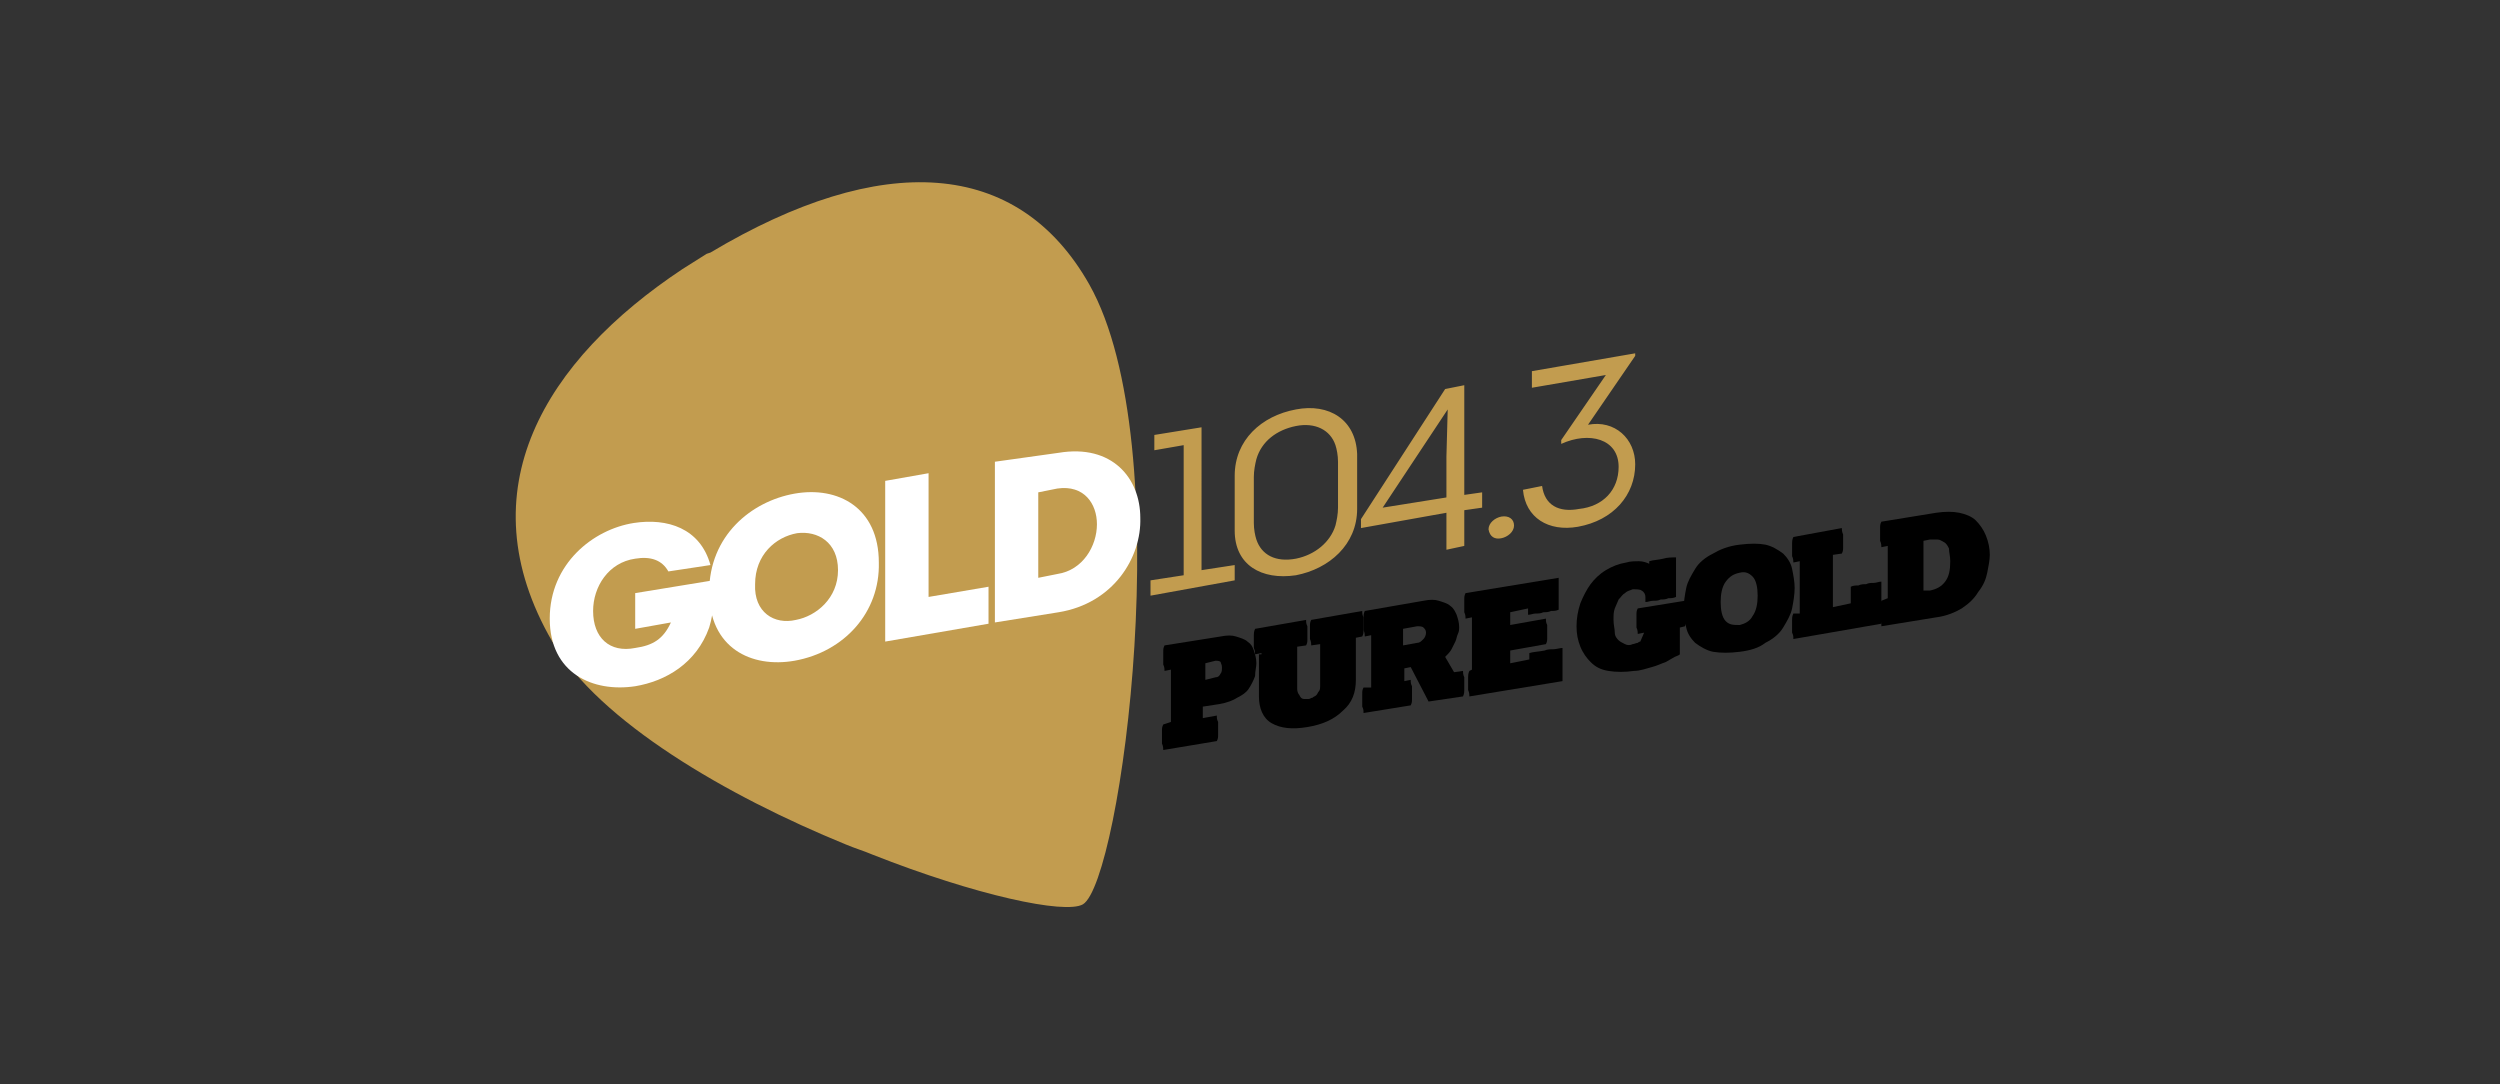 <?xml version="1.0" encoding="utf-8"?>
<!-- Generator: Adobe Illustrator 18.1.0, SVG Export Plug-In . SVG Version: 6.00 Build 0)  -->
<svg version="1.1" xmlns="http://www.w3.org/2000/svg" xmlns:xlink="http://www.w3.org/1999/xlink" x="0px" y="0px"
	 viewBox="0 0 196 85" enable-background="new 0 0 196 85" xml:space="preserve">
<rect x="0" y="0" width="196" height="85" fill="#333333" stroke="none"/>
<g id="Layer_1" display="none">
	<g display="inline">
		<g>
			<defs>
				<rect id="SVGID_5_" x="31" y="22.3" width="134" height="43.3"/>
			</defs>
			<clipPath id="SVGID_6_">
				<use xlink:href="#SVGID_5_"  overflow="visible"/>
			</clipPath>
			<path clip-path="url(#SVGID_6_)" fill="#ED0080" d="M79.5,35.5h-0.7c-2.1,0-3.3-1.2-3.3-3c0-1.7,1.3-3,3.3-3h0.7h3.9
				c2.5,0,3.6,1.5,3.6,4.4v20v0.7c0,2.2-1.3,3.6-3.3,3.6c-1.9,0-3.3-1.5-3.3-3.6v-0.7V35.5H79.5z"/>
		</g>
		<g>
			<defs>
				<rect id="SVGID_7_" x="31" y="22.3" width="134" height="43.3"/>
			</defs>
			<clipPath id="SVGID_8_">
				<use xlink:href="#SVGID_7_"  overflow="visible"/>
			</clipPath>
			<path clip-path="url(#SVGID_8_)" fill="#ED0080" d="M118.8,43.7c0,8.1-6.6,14.7-14.7,14.7s-14.7-6.6-14.7-14.7
				c0-8,6.6-14.7,14.6-14.7C112.1,29.1,118.8,35.6,118.8,43.7 M95.8,43.6c0,4.6,3.6,8.3,8.2,8.3s8.2-3.6,8.2-8.2
				c0-4.5-3.6-8.2-8.2-8.2C99.6,35.5,95.8,39.2,95.8,43.6"/>
		</g>
		<g>
			<defs>
				<rect id="SVGID_9_" x="31" y="22.3" width="134" height="43.3"/>
			</defs>
			<clipPath id="SVGID_10_">
				<use xlink:href="#SVGID_9_"  overflow="visible"/>
			</clipPath>
			<path clip-path="url(#SVGID_10_)" fill="#ED0080" d="M142.8,47.3c0,6.2-4.9,11.1-11,11.1c-6,0-11.1-5-11.1-10.9
				c0-2.4,0.9-4.9,2.4-6.8l6.9-9.2l0.7-1c0.8-1.1,1.7-1.6,2.8-1.6c1.7,0,3.3,1.5,3.3,3.1c0,0.7-0.3,1.6-0.9,2.4l-0.4,0.6l-1.7,2.4
				C139.2,37.9,142.8,41.9,142.8,47.3 M127.3,47.3c0,2.5,2,4.5,4.5,4.5c2.5,0,4.5-2,4.5-4.5s-2-4.5-4.5-4.5
				C129.3,42.7,127.3,44.8,127.3,47.3"/>
		</g>
		<g>
			<defs>
				<rect id="SVGID_11_" x="31" y="22.3" width="134" height="43.3"/>
			</defs>
			<clipPath id="SVGID_12_">
				<use xlink:href="#SVGID_11_"  overflow="visible"/>
			</clipPath>
			<path clip-path="url(#SVGID_12_)" fill="#ED0080" d="M152.5,37.4c0.7-0.1,1.2-0.1,1.7-0.1c6.1,0,10.8,4.5,10.8,10.5
				c0,5.9-4.8,10.6-10.6,10.6c-2.8,0-5.4-1-7.4-3.1c-1.6-1.5-2.4-3-2.4-4.3c0-1.8,1.3-3.1,3.1-3.1c0.9,0,1.6,0.2,2.1,0.7
				c0.2,0.1,0.4,0.4,0.9,1.3c1,1.4,2.2,2.2,3.6,2.2c2.3,0,4.2-1.9,4.2-4.2c0-3-2.5-4.7-6.8-4.7c-0.7,0-1.6,0.1-2.2,0.1
				c-0.5,0.1-1,0.1-1,0.1c-1.7,0-2.8-1-2.8-2.6c0-0.2,0-0.6,0.1-0.9l1-6.8l0.1-0.7c0.4-2.2,1.6-3.1,4.2-3.1h9.1h0.7
				c2,0.1,3.3,1.2,3.3,3c0,1.8-1.3,3-3.3,3h-0.7h-7.1L152.5,37.4z"/>
		</g>
	</g>
	<g display="inline">
		<g>
			<defs>
				<rect id="SVGID_13_" x="31" y="22.3" width="134" height="43.3"/>
			</defs>
			<clipPath id="SVGID_14_">
				<use xlink:href="#SVGID_13_"  overflow="visible"/>
			</clipPath>
			<path clip-path="url(#SVGID_14_)" d="M70,43.3c0-10.1-9.5-18.6-19.4-18.6c-9.9,0.1-19.2,8.1-19.4,18.6c-0.1,10.3,9.5,20,19.4,20
				C60.6,63.3,70,53.5,70,43.3"/>
		</g>
		<g>
			<defs>
				<rect id="SVGID_15_" x="31" y="22.3" width="134" height="43.3"/>
			</defs>
			<clipPath id="SVGID_16_">
				<use xlink:href="#SVGID_15_"  overflow="visible"/>
			</clipPath>
			<path clip-path="url(#SVGID_16_)" fill="#ED0080" d="M59.6,23.2c-0.7-0.4-2.2-1-3.6-1c-0.8,0-1.5,0.1-2,0.3
				c-0.1,0.1-0.3,0.1-0.4,0.1c-1.9,0.9-3.8,0.9-5.7,0c-0.1-0.1-0.3-0.1-0.4-0.1c-0.5-0.1-1.2-0.3-2-0.3c-1.3-0.1-2.8,0.6-3.6,1
				C35.3,26.5,31,33.1,31,40.7c0,0.9,0.1,1.8,0.1,2.7c1.3-9.5,9.5-17,19.4-17s18.2,7.4,19.4,17c0.1-0.9,0.1-1.8,0.1-2.7
				C70.2,33.1,65.9,26.5,59.6,23.2"/>
		</g>
	</g>
	<g display="inline">
		<g>
			<defs>
				<rect id="SVGID_17_" x="31" y="22.3" width="134" height="43.3"/>
			</defs>
			<clipPath id="SVGID_18_">
				<use xlink:href="#SVGID_17_"  overflow="visible"/>
			</clipPath>
			<path clip-path="url(#SVGID_18_)" fill="#693B96" d="M50.6,60.3c-9.9,0-18.1-7.4-19.4-17C31.1,44.2,31,45.1,31,46
				c0,10.8,8.8,19.6,19.6,19.6S70.2,56.8,70.2,46c0-0.9-0.1-1.8-0.1-2.7C68.7,52.9,60.6,60.3,50.6,60.3"/>
		</g>
		<g>
			<defs>
				<rect id="SVGID_19_" x="31" y="22.3" width="134" height="43.3"/>
			</defs>
			<clipPath id="SVGID_20_">
				<use xlink:href="#SVGID_19_"  overflow="visible"/>
			</clipPath>
			<path clip-path="url(#SVGID_20_)" fill="#FFFFFF" d="M56,46.8c0-0.9,0.7-1.6,1.6-1.6c0.4,0,0.8,0.1,1.3,0.5
				c0.7,0.6,0.9,0.7,1.1,0.7c0.3,0,0.4-0.2,0.4-0.4s-0.1-0.3-0.3-0.4c-0.1-0.1-0.1-0.1-0.7-0.3c-0.3-0.1-0.6-0.2-0.9-0.3
				c-1.6-0.5-2.3-1.6-2.3-3.1c0-2.1,1.6-3.5,3.9-3.5c1.9,0,3.4,1,3.4,2.3c0,0.8-0.6,1.5-1.3,1.5c-0.4,0-0.9-0.1-1.5-0.6
				c-0.4-0.3-0.5-0.4-0.7-0.4c-0.2,0-0.4,0.2-0.4,0.4c0,0.3,0.2,0.4,1,0.7c0.9,0.3,1.8,0.7,2.2,1.1c0.7,0.5,1,1.5,1,2.5
				c0,1-0.4,1.9-1,2.5c-0.7,0.7-1.7,1-3,1C57.7,49.5,56,48.3,56,46.8"/>
		</g>
		<g>
			<defs>
				<rect id="SVGID_21_" x="31" y="22.3" width="134" height="43.3"/>
			</defs>
			<clipPath id="SVGID_22_">
				<use xlink:href="#SVGID_21_"  overflow="visible"/>
			</clipPath>
			<path clip-path="url(#SVGID_22_)" fill="#FFFFFF" d="M42.7,39.1c0.4-0.5,0.9-0.8,1.5-0.8c1,0,1.9,0.8,1.9,1.9
				c0,0.4-0.1,0.7-0.3,1l-1.9,2.8l2.2,2.9c0.2,0.3,0.4,0.6,0.4,1c0,1-0.8,1.9-1.9,1.9c-0.5,0-1-0.2-1.3-0.5l-2.7-3.6v1.9
				c0,1.3-0.7,2.1-1.9,2.1c-1.1,0-1.9-0.8-1.9-2.1v-7.1c0-1.2,0.7-2.1,1.9-2.1c0.5,0,1,0.2,1.4,0.6c0.4,0.4,0.4,0.8,0.4,1.4V42
				L42.7,39.1z"/>
		</g>
		<g>
			<defs>
				<rect id="SVGID_23_" x="31" y="22.3" width="134" height="43.3"/>
			</defs>
			<clipPath id="SVGID_24_">
				<use xlink:href="#SVGID_23_"  overflow="visible"/>
			</clipPath>
			<path clip-path="url(#SVGID_24_)" fill="#FFFFFF" d="M50.9,47.4c0,0.7-0.1,1.1-0.4,1.5c-0.4,0.4-0.9,0.6-1.3,0.6
				c-0.5,0-1-0.2-1.3-0.6c-0.4-0.4-0.4-0.7-0.4-1.6v-6.9c0-1,0.1-1.3,0.4-1.7c0.3-0.4,0.8-0.6,1.3-0.6s1,0.2,1.3,0.6
				c0.4,0.4,0.5,0.8,0.5,1.7L50.9,47.4L50.9,47.4z"/>
		</g>
		<g>
			<defs>
				<rect id="SVGID_25_" x="31" y="22.3" width="134" height="43.3"/>
			</defs>
			<clipPath id="SVGID_26_">
				<use xlink:href="#SVGID_25_"  overflow="visible"/>
			</clipPath>
			<path clip-path="url(#SVGID_26_)" fill="#FFFFFF" d="M55.3,47.4c0,0.7-0.1,1.1-0.4,1.5c-0.4,0.4-0.9,0.6-1.3,0.6
				c-0.5,0-1-0.2-1.3-0.6c-0.4-0.4-0.4-0.7-0.4-1.6v-6.9c0-1,0.1-1.3,0.4-1.7c0.3-0.4,0.8-0.6,1.3-0.6s1,0.2,1.3,0.6
				c0.4,0.4,0.4,0.8,0.4,1.7V47.4z"/>
		</g>
	</g>
</g>
<g id="Layer_2" display="none">
	<g display="inline">
		<g>
			<path fill="#010202" d="M70.1,43.3c0-10.1-9.5-18.6-19.4-18.6c-9.9,0-19.3,8-19.4,18.6C31,53.6,40.7,63.3,50.6,63.3
				S70.1,53.5,70.1,43.3"/>
		</g>
		<path fill="#E40876" d="M59.6,23.2c-0.8-0.4-2.3-1-3.6-1c-0.8,0-1.5,0.2-2,0.3c-0.2,0.1-0.3,0.1-0.5,0.2c-1.9,0.9-3.8,0.9-5.7,0
			c-0.1-0.1-0.3-0.1-0.5-0.2c-0.5-0.2-1.2-0.3-2-0.3c-1.4,0-2.9,0.6-3.6,1C35.3,26.5,31,33.1,31,40.7c0,0.9,0.1,1.8,0.2,2.7
			c1.3-9.6,9.5-17,19.4-17s18.1,7.4,19.4,17c0.1-0.9,0.2-1.8,0.2-2.7C70.2,33.1,65.9,26.5,59.6,23.2"/>
		<path fill="#6A3289" d="M50.6,60.3c-9.9,0-18.1-7.4-19.4-17C31.1,44.2,31,45.1,31,46c0,10.8,8.8,19.6,19.6,19.6S70.2,56.8,70.2,46
			c0-0.9-0.1-1.8-0.2-2.7C68.7,52.9,60.6,60.3,50.6,60.3"/>
		<g>
			<g>
				<path fill="#FFFFFF" d="M56,46.8c0-0.9,0.7-1.6,1.6-1.6c0.4,0,0.8,0.1,1.3,0.5c0.8,0.6,0.9,0.7,1.1,0.7c0.3,0,0.4-0.2,0.4-0.5
					c0-0.2-0.1-0.3-0.3-0.4c-0.1-0.1-0.1-0.1-0.7-0.3c-0.3-0.1-0.6-0.2-0.9-0.3c-1.6-0.5-2.3-1.6-2.3-3c0-2.1,1.6-3.5,3.9-3.5
					c1.9,0,3.4,1,3.4,2.3c0,0.8-0.6,1.4-1.4,1.4c-0.5,0-0.9-0.2-1.4-0.6c-0.4-0.3-0.5-0.4-0.7-0.4c-0.2,0-0.4,0.2-0.4,0.4
					c0,0.3,0.2,0.5,1.1,0.7c0.9,0.3,1.8,0.7,2.3,1.1c0.7,0.5,1.1,1.5,1.1,2.5c0,1-0.4,1.9-1,2.5c-0.7,0.7-1.7,1.1-3,1.1
					C57.8,49.5,56,48.3,56,46.8"/>
			</g>
			<path fill="#FFFFFF" d="M42.7,39.1c0.4-0.5,0.9-0.8,1.5-0.8c1,0,1.9,0.8,1.9,1.8c0,0.4-0.1,0.7-0.3,1l-1.9,2.7l2.3,2.9
				c0.2,0.3,0.4,0.6,0.4,1c0,1-0.8,1.9-1.8,1.9c-0.5,0-1-0.2-1.3-0.5l-2.7-3.5v1.9c0,1.3-0.7,2.1-1.8,2.1c-1.1,0-1.9-0.8-1.9-2.1
				v-7.2c0-1.2,0.7-2,1.8-2c0.5,0,1.1,0.2,1.4,0.6c0.4,0.4,0.5,0.8,0.5,1.4v1.8L42.7,39.1z"/>
			<path fill="#FFFFFF" d="M50.9,47.4c0,0.7-0.1,1.1-0.5,1.5c-0.4,0.4-0.9,0.6-1.4,0.6c-0.5,0-1.1-0.2-1.4-0.6
				c-0.4-0.4-0.5-0.8-0.5-1.5v-6.9c0-0.9,0.1-1.3,0.5-1.7c0.3-0.4,0.8-0.6,1.4-0.6c0.5,0,1,0.2,1.4,0.6c0.4,0.4,0.5,0.8,0.5,1.7
				L50.9,47.4L50.9,47.4z"/>
			<path fill="#FFFFFF" d="M55.3,47.4c0,0.7-0.1,1.1-0.5,1.5c-0.4,0.4-0.9,0.6-1.4,0.6s-1.1-0.2-1.4-0.6c-0.4-0.4-0.5-0.8-0.5-1.5
				v-6.9c0-0.9,0.1-1.3,0.5-1.7c0.3-0.4,0.8-0.6,1.4-0.6c0.5,0,1,0.2,1.4,0.6c0.4,0.4,0.5,0.8,0.5,1.7L55.3,47.4L55.3,47.4z"/>
		</g>
		<g>
			<path fill="#E40876" d="M79.6,35.4H79c-2.1,0-3.3-1.2-3.3-3c0-1.8,1.3-3,3.3-3h0.7h3.9c2.5,0,3.7,1.5,3.7,4.4v20.1v0.7
				c0,2.3-1.3,3.7-3.3,3.7s-3.3-1.5-3.3-3.7v-0.7V35.4L79.6,35.4z"/>
			<path fill="#E40876" d="M118.6,43.7c0,8.1-6.6,14.7-14.7,14.7c-8.1,0-14.7-6.6-14.7-14.7c0-8.1,6.6-14.7,14.7-14.7
				C112,29,118.6,35.5,118.6,43.7z M95.7,43.6c0,4.6,3.6,8.3,8.2,8.3c4.5,0,8.2-3.7,8.2-8.2c0-4.5-3.7-8.2-8.2-8.2
				C99.4,35.5,95.7,39.1,95.7,43.6z"/>
			<path fill="#E40876" d="M122.1,35.4h-0.7c-2.1,0-3.3-1.2-3.3-3c0-1.8,1.3-3,3.3-3h0.7h3.9c2.5,0,3.7,1.5,3.7,4.4v20.1v0.7
				c0,2.3-1.3,3.7-3.3,3.7c-2,0-3.3-1.5-3.3-3.7v-0.7V35.4L122.1,35.4z"/>
			<path fill="#E40876" d="M133.6,54.7c0-2.1,1.6-3.7,3.7-3.7c2.1,0,3.7,1.6,3.7,3.7c0,2.1-1.7,3.7-3.7,3.7
				C135.3,58.4,133.6,56.7,133.6,54.7z"/>
			<path fill="#E40876" d="M144.9,35.4h-0.7c-2.1,0-3.3-1.2-3.3-3c0-1.8,1.3-3,3.3-3h0.7h3.9c2.5,0,3.7,1.5,3.7,4.4v20.1v0.7
				c0,2.3-1.3,3.7-3.3,3.7c-2,0-3.3-1.5-3.3-3.7v-0.7V35.4L144.9,35.4z"/>
		</g>
	</g>
</g>
<g id="Layer_3" display="none">
	<g display="inline">
		<g>
			<path fill="#010202" d="M79.7,43.9c0-9.9-9.3-18.2-19-18.2c-9.7,0-18.9,7.9-19,18.2c-0.2,10.1,9.3,19.5,19,19.5
				S79.7,53.9,79.7,43.9"/>
		</g>
		<path fill="#E50476" d="M69.4,24.2c-0.7-0.4-2.2-1-3.5-1c-0.8,0-1.5,0.2-2,0.3c-0.2,0.1-0.3,0.1-0.5,0.2c-1.8,0.9-3.7,0.9-5.6,0
			c-0.1-0.1-0.3-0.1-0.5-0.2c-0.5-0.2-1.1-0.3-2-0.3c-1.3,0-2.8,0.6-3.5,1c-6.2,3.2-10.5,9.7-10.5,17.1c0,0.9,0.1,1.8,0.2,2.6
			c1.3-9.4,9.3-16.6,19-16.6s17.8,7.2,19,16.6c0.1-0.9,0.2-1.7,0.2-2.6C79.9,33.9,75.6,27.4,69.4,24.2"/>
		<path fill="#34B5CC" d="M60.6,60.5c-9.7,0-17.8-7.2-19-16.6c-0.1,0.9-0.2,1.7-0.2,2.6c0,10.6,8.6,19.2,19.2,19.2
			s19.2-8.6,19.2-19.2c0-0.9-0.1-1.8-0.2-2.6C78.4,53.3,70.4,60.5,60.6,60.5"/>
		<g>
			<path fill="#E50476" d="M87,40.7c0-6.1,4.8-10.9,10.9-10.9c5.9,0,10.9,4.9,10.9,10.7c0,2.2-0.9,5-2.3,6.9l-6.9,9.1
				c-1.3,1.7-1.9,2.1-3.1,2.1c-1.7,0-3.2-1.4-3.2-3.1c0-0.7,0.3-1.6,0.9-2.3l0.4-0.6l1.4-2C90.5,50,87,46.1,87,40.7z M102.3,40.8
				c0-2.5-2-4.5-4.5-4.5c-2.5,0-4.5,2-4.5,4.5c0,2.5,2,4.5,4.5,4.5C100.3,45.2,102.3,43.2,102.3,40.8z"/>
			<path fill="#E50476" d="M112.3,36.1h-0.7c-2-0.1-3.2-1.2-3.2-2.9c0-1.7,1.3-2.9,3.2-2.9h0.7h11.5c2.5,0,3.8,1.2,3.8,3.7
				c0,0.9-0.1,1.5-0.6,2.6l-7.7,19.1l-0.2,0.7c-0.7,1.5-1.7,2.3-3.1,2.3c-1.7,0-3.2-1.4-3.2-3c0-0.5,0.1-1.1,0.3-1.6l0.3-0.7
				l6.8-17.1L112.3,36.1L112.3,36.1z"/>
			<path fill="#E50476" d="M125.5,55.1c0-2,1.6-3.6,3.6-3.6c2,0,3.7,1.6,3.7,3.6s-1.6,3.7-3.7,3.7C127,58.7,125.5,57.1,125.5,55.1z"
				/>
			<path fill="#E50476" d="M153.9,43.8c1,1.2,1.7,3.1,1.7,4.9c0,5.3-4.8,10-10.4,10c-5.5,0-10.4-4.6-10.4-9.8c0-2.1,1.4-3.6,3.4-3.6
				c1.8,0,3,1.1,3.2,2.7l0.1,0.8c0.2,1.9,1.8,3.5,3.8,3.5c2.1,0,3.8-1.7,3.8-3.6c0-1.7-1.3-3.3-3-3.9c-1.3-0.4-1.3-0.4-1.6-0.7
				c-0.3-0.3-0.5-0.9-0.5-1.5c0-0.9,0.3-1.5,0.9-1.8l1-0.5c0.8-0.4,1.3-1.2,1.3-2.1c0-1.2-1-2.2-2.1-2.2c-1,0-1.8,0.7-2.3,2.1
				c-0.5,1.4-1.3,2-2.9,2c-2,0-3.4-1.4-3.4-3.4c0-1.4,0.9-3.1,2.3-4.5c1.6-1.6,3.7-2.5,6-2.5c4.6,0,8.7,3.7,8.7,7.8
				c0,1.6-0.5,3-1.8,4.4C152.9,42.8,153.4,43.2,153.9,43.8z"/>
		</g>
		<g>
			<path fill="#FFFFFF" d="M53.7,47.5c0,1.2,0,1.4-0.3,1.9c-0.3,0.6-1,0.9-1.7,0.9c-0.7,0-1.4-0.4-1.8-1c-0.2-0.5-0.3-0.7-0.3-1.8
				v-7.1c0-1.1,0.2-1.6,0.9-2.1c0.2-0.2,0.6-0.3,1-0.3c0.2,0,0.5,0,1.1,0H55c1.3,0,1.6,0,2,0.3c0.5,0.3,0.9,0.9,0.9,1.5
				c0,0.6-0.3,1.1-0.6,1.5c-0.4,0.3-0.8,0.5-1.5,0.5h-2v0.9h1.3c0.7,0,1,0.1,1.3,0.2c0.4,0.3,0.7,0.7,0.7,1.2c0,1-0.6,1.5-1.8,1.5
				h-1.4L53.7,47.5L53.7,47.5z"/>
			<path fill="#FFFFFF" d="M66.5,39c0.3-0.6,1-1.1,1.8-1.1c0.5,0,1,0.2,1.4,0.6c0.3,0.3,0.5,0.7,0.6,1.3l1.4,7.9
				c0.1,0.3,0.1,0.5,0.1,0.7c0,1.1-0.9,2-2,2c-1,0-1.8-0.6-2-1.5l-0.5-2.3l-0.8,2.2c-0.4,1.1-1.1,1.7-2.1,1.7c-1,0-1.6-0.5-2.1-1.7
				l-0.8-2.2l-0.3,1.9c-0.2,1.2-1,1.9-2,1.9c-1.2,0-2-0.9-2-2.2c0-0.2,0-0.3,0-0.5l1.4-7.8c0.2-1.2,0.9-1.9,2-1.9
				c0.9,0,1.7,0.5,2,1.4l1.8,4.1L66.5,39z"/>
		</g>
	</g>
</g>
<g id="Layer_4" display="none">
	<g display="inline">
		<g>
			<path fill="#010202" d="M66,42.4c0-10.1-9.4-18.5-19.3-18.5c-9.9,0-19.1,8-19.3,18.5c-0.2,10.2,9.4,19.8,19.3,19.8
				S66,52.5,66,42.4"/>
		</g>
		<path fill="#E50476" d="M55.6,22.4c-0.8-0.4-2.2-1-3.6-1c-0.8,0-1.5,0.2-2,0.3c-0.2,0.1-0.3,0.1-0.5,0.2c-1.9,0.9-3.7,0.9-5.7,0
			c-0.1-0.1-0.3-0.1-0.5-0.2c-0.5-0.2-1.2-0.3-2-0.3c-1.4,0-2.8,0.6-3.6,1c-6.3,3.2-10.6,9.8-10.6,17.3c0,0.9,0.1,1.8,0.2,2.6
			c1.3-9.5,9.4-16.8,19.3-16.8s18,7.3,19.3,16.8c0.1-0.9,0.2-1.8,0.2-2.6C66.2,32.2,61.9,25.6,55.6,22.4"/>
		<path fill="#34B5CC" d="M46.7,59.2c-9.9,0-18-7.3-19.3-16.8c-0.1,0.9-0.2,1.7-0.2,2.6c0,10.8,8.7,19.5,19.5,19.5
			S66.2,55.8,66.2,45c0-0.9-0.1-1.8-0.2-2.6C64.7,51.9,56.5,59.2,46.7,59.2"/>
		<g>
			<path fill="#E50476" d="M75.5,34.5h-0.6c-2.1,0-3.3-1.2-3.3-3c0-1.8,1.3-3,3.3-3h0.6h3.8c2.5,0,3.7,1.5,3.7,4.4v20v0.7
				c0,2.3-1.3,3.7-3.2,3.7c-2,0-3.3-1.5-3.3-3.7v-0.7V34.5L75.5,34.5z"/>
			<path fill="#E50476" d="M114.7,42.7c0,8.1-6.5,14.7-14.6,14.7c-8.1,0-14.7-6.6-14.7-14.7c0-8.1,6.6-14.6,14.6-14.6
				C108.1,28.1,114.7,34.6,114.7,42.7z M91.9,42.6c0,4.6,3.6,8.3,8.2,8.3c4.5,0,8.1-3.7,8.1-8.2c0-4.5-3.7-8.1-8.2-8.1
				C95.6,34.6,91.9,38.2,91.9,42.6z"/>
			<path fill="#E50476" d="M132.4,51h0.7c2.1,0.1,3.3,1.2,3.3,3c0,1.8-1.4,3-3.3,3h-0.7h-11.6c-0.2,0-0.5-0.1-0.7-0.1l-1.5-0.4
				c-1.1-0.4-1.9-1.5-1.9-2.6c0-0.7,0.5-1.9,1.1-2.4l10.8-10.6c0.8-0.8,1.2-1.8,1.2-2.7c0-1.8-1.7-3.5-3.6-3.5c-2,0-3.6,1.6-3.6,3.7
				l0.1,0.8c0,1.8-1.4,3.2-3.2,3.2c-2.1,0-3.3-1.6-3.3-4.1c0-5.5,4.5-10.1,10-10.1c5.8,0,10.2,4.6,10.2,10.4c0,2.6-1,4.9-2.8,6.6
				l-6.2,5.9L132.4,51L132.4,51z"/>
			<path fill="#E50476" d="M138.5,53.6c0-2.1,1.6-3.7,3.7-3.7s3.7,1.6,3.7,3.7c0,2.1-1.6,3.7-3.7,3.7S138.5,55.7,138.5,53.6z"/>
			<path fill="#E50476" d="M166.2,42.3c1.1,1.2,1.8,3.2,1.8,4.9c0,5.4-4.9,10.1-10.5,10.1c-5.6,0-10.6-4.7-10.6-9.9
				c0-2.1,1.5-3.6,3.4-3.6c1.8,0,3.1,1.1,3.2,2.8l0.1,0.8c0.2,1.9,1.9,3.5,3.9,3.5c2.1,0,3.8-1.7,3.8-3.7c0-1.7-1.4-3.4-3.1-3.9
				c-1.4-0.4-1.3-0.4-1.6-0.7c-0.4-0.4-0.5-0.9-0.5-1.5c0-0.9,0.3-1.5,0.9-1.8l1.1-0.5c0.8-0.4,1.4-1.2,1.4-2.1c0-1.2-1-2.2-2.2-2.2
				c-1.1,0-1.8,0.7-2.3,2.1c-0.5,1.5-1.4,2.1-2.9,2.1c-2,0-3.4-1.4-3.4-3.5c0-1.4,0.9-3.1,2.4-4.6c1.6-1.6,3.8-2.5,6.1-2.5
				c4.7,0,8.8,3.7,8.8,7.9c0,1.6-0.5,3-1.8,4.5C165.2,41.2,165.7,41.6,166.2,42.3z"/>
		</g>
		<g>
			<path fill="#FFFFFF" d="M43.7,48.2c-0.9,0-1.5-0.5-1.6-1.3l-0.4-2.1c0-0.1-0.1-0.1-0.2-0.1l0,0c-0.1,0-0.1,0.1-0.2,0.1l-0.7,2
				c-0.4,0.9-0.9,1.4-1.7,1.4c-0.8,0-1.4-0.4-1.7-1.4l-0.7-2c0-0.1-0.1-0.1-0.2-0.1c0,0,0,0,0,0c-0.1,0-0.1,0.1-0.2,0.1l-0.3,1.8
				c-0.2,1-0.8,1.6-1.7,1.6c-1,0-1.7-0.8-1.7-1.8c0-0.1,0-0.3,0-0.4l1.3-7.2c0.2-1,0.8-1.6,1.6-1.6c0.7,0,1.4,0.5,1.7,1.1l1.6,3.7
				c0,0.1,0.1,0.1,0.2,0.1l0,0c0.1,0,0.1,0,0.2-0.1l1.9-3.9c0.3-0.5,0.9-0.9,1.5-0.9c0.4,0,0.9,0.2,1.2,0.5c0.3,0.3,0.4,0.6,0.5,1.1
				l1.2,7.2c0.1,0.2,0.1,0.5,0.1,0.6C45.4,47.4,44.6,48.2,43.7,48.2z"/>
			<path fill="#FFFFFF" d="M48,48.2c-0.5,0-1-0.2-1.2-0.5c-0.3-0.4-0.4-0.7-0.4-1.4v-6.9c0-0.9,0.1-1.2,0.4-1.6
				c0.3-0.4,0.8-0.5,1.2-0.5c0.5,0,0.9,0.2,1.2,0.5c0.4,0.4,0.4,0.8,0.4,1.6v6.9c0,0.7-0.1,1.1-0.4,1.4C48.9,47.9,48.4,48.2,48,48.2
				z"/>
			<path fill="#FFFFFF" d="M58.1,48.2c-0.5,0-1-0.2-1.4-0.7l-1.5-2c0-0.1-0.1-0.1-0.1-0.1l0,0c-0.1,0-0.1,0-0.1,0.1l-1.5,2
				c-0.4,0.5-0.8,0.7-1.4,0.7c-0.9,0-1.7-0.8-1.7-1.6c0-0.4,0.2-0.8,0.4-1.2l2.1-2.8c0.1-0.1,0.1-0.1,0-0.2l-1.6-2.1
				c-0.5-0.7-0.7-1.1-0.7-1.5c0-0.9,0.8-1.7,1.7-1.7c0.5,0,1,0.2,1.4,0.8l1.2,1.6c0,0.1,0.1,0.1,0.1,0.1l0,0c0.1,0,0.1,0,0.1-0.1
				l1.1-1.4c0.5-0.7,0.9-0.9,1.5-0.9c0.9,0,1.7,0.8,1.7,1.6c0,0.4-0.2,0.8-0.5,1.3l-1.7,2.3c-0.1,0.1-0.1,0.1,0,0.2l2.1,2.8
				c0.2,0.3,0.4,0.7,0.4,1.1C59.8,47.4,59,48.2,58.1,48.2z"/>
		</g>
	</g>
</g>
<g id="Layer_5" display="none">
	<path display="inline" d="M91.4,58.7v-4.1l-0.5,0.1c0-0.1,0-0.3-0.1-0.5c0-0.1,0-0.3,0-0.5c0-0.2,0-0.3,0-0.5c0-0.1,0-0.3,0.1-0.5
		l4.4-0.7c0.5-0.1,0.9-0.1,1.2,0s0.7,0.2,0.9,0.4c0.3,0.2,0.4,0.4,0.5,0.7c0.1,0.3,0.2,0.6,0.2,1c0,0.3-0.1,0.6-0.1,0.9
		s-0.3,0.7-0.5,0.9s-0.5,0.5-0.9,0.7s-0.8,0.4-1.4,0.5L94,57.4v0.9l1.1-0.2c0,0.1,0,0.3,0.1,0.5c0,0.1,0,0.3,0,0.5
		c0,0.2,0,0.3,0,0.5s0,0.3-0.1,0.5l-4.2,0.7c0-0.1,0-0.3-0.1-0.5c0-0.1,0-0.3,0-0.5c0-0.2,0-0.3,0-0.5s0-0.3,0.1-0.5L91.4,58.7z
		 M94.8,55.2c0.2,0,0.3-0.1,0.4-0.3c0.1-0.1,0.1-0.3,0.1-0.5c0-0.2-0.1-0.3-0.1-0.4C95.1,54,95,54,94.8,54L94,54.1v1.3L94.8,55.2z"
		/>
	<path display="inline" d="M98.4,53.4l-0.5,0.1c0-0.1,0-0.3-0.1-0.5c0-0.1,0-0.3,0-0.5c0-0.2,0-0.3,0-0.5c0-0.1,0-0.3,0.1-0.5l4-0.7
		c0,0.1,0,0.3,0.1,0.5c0,0.1,0,0.3,0,0.5c0,0.2,0,0.3,0,0.5s0,0.3-0.1,0.5l-0.7,0.1v3.2c0,0.2,0,0.3,0.1,0.5
		c0.1,0.1,0.1,0.2,0.2,0.3c0.1,0.1,0.2,0.1,0.3,0.1c0.1,0,0.2,0,0.3,0c0.1,0,0.2-0.1,0.3-0.1c0.1-0.1,0.2-0.1,0.3-0.2
		c0.1-0.1,0.1-0.2,0.2-0.3c0.1-0.1,0.1-0.3,0.1-0.5v-3.2l-0.7,0.1c0-0.1,0-0.3-0.1-0.5c0-0.1,0-0.3,0-0.5c0-0.2,0-0.3,0-0.5
		c0-0.1,0-0.3,0.1-0.5l4-0.7c0,0.1,0,0.3,0.1,0.5c0,0.1,0,0.3,0,0.5c0,0.2,0,0.3,0,0.5c0,0.1,0,0.3-0.1,0.5l-0.5,0.1v3.2
		c0,1-0.3,1.8-0.9,2.4c-0.7,0.6-1.6,1.1-2.8,1.3c-1.2,0.2-2.1,0.1-2.8-0.3s-0.9-1.1-0.9-2.1v-3.3H98.4z"/>
	<path display="inline" d="M106.9,56.1v-4.1l-0.5,0.1c0-0.1,0-0.3-0.1-0.5c0-0.1,0-0.3,0-0.5c0-0.2,0-0.3,0-0.5s0-0.3,0.1-0.5
		l4.6-0.8c0.5-0.1,0.8-0.1,1.2,0c0.3,0.1,0.7,0.2,0.9,0.4c0.3,0.2,0.4,0.5,0.5,0.7c0.1,0.3,0.2,0.6,0.2,0.9c0,0.1,0,0.3-0.1,0.5
		c-0.1,0.2-0.1,0.4-0.2,0.6c-0.1,0.2-0.2,0.4-0.3,0.6c-0.1,0.2-0.3,0.4-0.5,0.6l0.7,1.2l0.7-0.1c0,0.1,0,0.3,0.1,0.5
		c0,0.1,0,0.3,0,0.5c0,0.2,0,0.3,0,0.5s0,0.3-0.1,0.5l-2.8,0.5l-1.4-2.7l-0.5,0.1v0.9l0.5-0.1c0,0.1,0,0.3,0.1,0.5
		c0,0.1,0,0.3,0,0.5c0,0.1,0,0.3,0,0.5c0,0.1,0,0.3-0.1,0.5l-3.6,0.6c0-0.1,0-0.3-0.1-0.5c0-0.1,0-0.3,0-0.5c0-0.1,0-0.3,0-0.5
		s0-0.3,0.1-0.5L106.9,56.1z M110.5,52.6c0.2-0.1,0.3-0.1,0.5-0.3c0.1-0.1,0.2-0.3,0.2-0.5c0-0.2-0.1-0.3-0.2-0.4
		c-0.1-0.1-0.3-0.1-0.5-0.1l-1.1,0.2v1.3L110.5,52.6z"/>
	<path display="inline" d="M114.8,54.7v-4.1l-0.5,0.1c0-0.1,0-0.3-0.1-0.5c0-0.1,0-0.3,0-0.5c0-0.2,0-0.3,0-0.5s0-0.3,0.1-0.5
		l7.2-1.2V50c-0.2,0.1-0.4,0.1-0.6,0.1c-0.2,0.1-0.4,0.1-0.6,0.1c-0.2,0.1-0.4,0.1-0.6,0.1c-0.2,0-0.4,0.1-0.6,0.1v-0.5l-1.4,0.3
		v0.9l2.7-0.5c0,0.2,0,0.3,0.1,0.5c0,0.2,0,0.3,0,0.5c0,0.2,0,0.3,0,0.5s0,0.3-0.1,0.5l-2.7,0.5v1l1.5-0.3v-0.5
		c0.3-0.1,0.7-0.1,1.1-0.2c0.2-0.1,0.5-0.1,0.7-0.1c0.2,0,0.5-0.1,0.7-0.1v2.6l-7.3,1.2c0-0.1,0-0.3-0.1-0.5c0-0.1,0-0.3,0-0.5
		c0-0.1,0-0.3,0-0.5c0-0.1,0-0.3,0.1-0.5L114.8,54.7z"/>
	<path display="inline" d="M128.2,51.8l-0.5,0.1c0-0.1,0-0.3-0.1-0.5c0-0.1,0-0.3,0-0.5s0-0.3,0-0.5c0-0.1,0-0.3,0.1-0.5l3.6-0.6
		c0,0.1,0,0.3,0.1,0.5c0,0.1,0,0.3,0,0.5c0,0.1,0,0.3,0,0.5s0,0.3-0.1,0.5l-0.4,0.1v2.1c-0.1,0.1-0.2,0.1-0.4,0.2
		c-0.2,0.1-0.5,0.3-0.7,0.4c-0.3,0.1-0.7,0.3-1.1,0.4c-0.4,0.1-0.9,0.3-1.4,0.3c-0.7,0.1-1.4,0.1-2,0c-0.5-0.1-1-0.3-1.4-0.7
		s-0.6-0.7-0.8-1.2c-0.1-0.5-0.3-1-0.3-1.6c0-0.6,0.1-1.2,0.3-1.8c0.2-0.5,0.5-1.1,0.8-1.5c0.3-0.4,0.7-0.8,1.2-1.1
		c0.5-0.3,1-0.5,1.6-0.6c0.3-0.1,0.7-0.1,1-0.1c0.3,0,0.6,0.1,0.8,0.2v-0.3c0.3-0.1,0.7-0.1,1.1-0.2c0.3-0.1,0.7-0.1,0.9-0.1V49
		c-0.2,0.1-0.4,0.1-0.6,0.1c-0.2,0.1-0.4,0.1-0.6,0.1c-0.2,0.1-0.4,0.1-0.6,0.1c-0.2,0-0.4,0.1-0.6,0.1V49c0-0.2-0.1-0.4-0.3-0.5
		c-0.1-0.1-0.4-0.1-0.7-0.1c-0.2,0.1-0.4,0.1-0.6,0.3c-0.2,0.1-0.3,0.3-0.5,0.5c-0.1,0.2-0.2,0.5-0.3,0.7c-0.1,0.3-0.1,0.5-0.1,0.9
		c0,0.4,0.1,0.7,0.1,1c0.1,0.3,0.2,0.5,0.3,0.6c0.1,0.1,0.3,0.2,0.5,0.3c0.2,0.1,0.4,0.1,0.6,0c0.1,0,0.3-0.1,0.4-0.1
		c0.1-0.1,0.2-0.1,0.2-0.1L128.2,51.8L128.2,51.8z"/>
	<path display="inline" d="M135.6,53.4c-0.8,0.1-1.5,0.1-2.1,0c-0.5-0.1-1-0.4-1.4-0.7s-0.6-0.7-0.7-1.2c-0.1-0.5-0.2-1-0.2-1.5
		c0-0.5,0.1-1.1,0.2-1.6c0.1-0.5,0.4-1,0.7-1.5c0.3-0.5,0.8-0.9,1.4-1.2s1.2-0.6,2.1-0.7c0.8-0.1,1.5-0.1,2,0c0.5,0.1,1,0.4,1.4,0.7
		s0.6,0.7,0.7,1.2c0.1,0.5,0.2,1,0.2,1.5c0,0.5-0.1,1-0.2,1.6c-0.1,0.5-0.4,1-0.7,1.5s-0.8,0.9-1.4,1.2
		C137.1,52.9,136.4,53.2,135.6,53.4z M135.6,51.2c0.4-0.1,0.8-0.3,1-0.7c0.3-0.4,0.4-0.9,0.4-1.6s-0.1-1.2-0.4-1.5
		c-0.3-0.3-0.6-0.4-1-0.3c-0.5,0.1-0.8,0.3-1.1,0.7s-0.4,0.9-0.4,1.6s0.1,1.2,0.4,1.5C134.8,51.2,135.1,51.3,135.6,51.2z"/>
	<path display="inline" d="M140.3,50.3v-4.1l-0.5,0.1c0-0.1,0-0.3-0.1-0.5c0-0.1,0-0.3,0-0.5c0-0.2,0-0.3,0-0.5s0-0.3,0.1-0.5
		l3.8-0.7c0,0.1,0,0.3,0.1,0.5c0,0.1,0,0.3,0,0.5c0,0.2,0,0.3,0,0.5c0,0.1,0,0.3-0.1,0.5l-0.7,0.1v4.1l1.4-0.3v-1.3
		c0.2-0.1,0.4-0.1,0.6-0.1c0.2-0.1,0.4-0.1,0.6-0.1c0.2-0.1,0.4-0.1,0.6-0.1c0.2,0,0.4-0.1,0.6-0.1v3.3l-6.9,1.1
		c0-0.1,0-0.3-0.1-0.5c0-0.1,0-0.3,0-0.5c0-0.2,0-0.3,0-0.5c0-0.1,0-0.3,0.1-0.5L140.3,50.3z"/>
	<path display="inline" d="M147.1,49.2V45l-0.5,0.1c0-0.1,0-0.3-0.1-0.5c0-0.1,0-0.3,0-0.5c0-0.2,0-0.3,0-0.5c0-0.1,0-0.3,0.1-0.5
		l4.3-0.7c0.7-0.1,1.3-0.1,1.8,0c0.5,0.1,0.9,0.3,1.3,0.6c0.3,0.3,0.6,0.7,0.8,1.1c0.2,0.5,0.3,0.9,0.3,1.5c0,0.4-0.1,0.9-0.2,1.4
		c-0.1,0.5-0.3,1-0.7,1.5c-0.3,0.5-0.7,0.9-1.3,1.3c-0.5,0.3-1.2,0.6-2,0.7l-4.3,0.7c0-0.1,0-0.3-0.1-0.5c0-0.1,0-0.3,0-0.5
		c0-0.1,0-0.3,0-0.5c0-0.1,0-0.3,0.1-0.5L147.1,49.2z M150.3,48.6c0.5-0.1,0.9-0.3,1.2-0.7c0.3-0.4,0.4-0.9,0.4-1.6
		c0-0.4-0.1-0.7-0.1-0.9c-0.1-0.2-0.2-0.4-0.4-0.5c-0.1-0.1-0.3-0.2-0.5-0.2c-0.2,0-0.4,0-0.6,0l-0.5,0.1v3.9L150.3,48.6z"/>
	<path display="inline" fill="#E8C568" d="M123.8,36.3v-0.8l2.4-0.4v7.5l1.7-0.3v0.8l-4.3,0.7V43l1.7-0.3v-6.7L123.8,36.3z"/>
	<path display="inline" fill="#E8C568" d="M134.8,36.3v2.8c0,1.8-1.4,3.1-3.1,3.4c-1.8,0.3-3.2-0.5-3.2-2.3v-2.8
		c0-1.8,1.4-3.1,3.2-3.4C133.4,33.8,134.8,34.6,134.8,36.3z M133.7,40c0.1-0.3,0.1-0.5,0.1-0.9v-2.4c0-0.3-0.1-0.6-0.1-0.9
		c-0.3-0.8-1.1-1.1-2-1c-1,0.2-1.8,0.8-2,1.7c-0.1,0.3-0.1,0.5-0.1,0.9v2.4c0,0.3,0.1,0.6,0.1,0.9c0.3,0.8,1,1.1,2,1
		C132.6,41.5,133.4,40.9,133.7,40z"/>
	<path display="inline" fill="#E8C568" d="M135.6,34.2v-0.8L138,33v7.5l1.7-0.3v0.8l-4.3,0.7V41l1.7-0.3V34L135.6,34.2z"/>
	<path display="inline" fill="#E8C568" d="M140.7,40.4c0-0.3,0.3-0.6,0.6-0.7c0.3-0.1,0.6,0.1,0.6,0.5c0,0.3-0.3,0.6-0.6,0.7
		C141,40.9,140.7,40.7,140.7,40.4z"/>
	<path display="inline" fill="#E8C568" d="M148.3,31.5l-3.9,8.8l-1,0.2l3.6-8l-4.3,0.7v-0.9l5.7-0.9V31.5z"/>
	<path id="SVGID_3_" display="inline" fill="#C29C4F" d="M87.5,31l12.2-2.1v4.3l-7.1,1.2v4.2l6.3-1.1v4.3l-6.3,1.1v6.1l-4.3,0.7
		c-0.5,10.8-2.5,20.5-4.1,21.5c-1.4,0.8-8.4-0.7-16.4-3.9c-0.7-0.3-1.4-0.5-2-0.8l0,0c-9.3-3.8-19.2-9.5-22.9-15.9
		C36.1,39,42.4,28.8,53,21.7l1.9-1.2l0.3-0.1c13.4-8,24-7.4,29.6,2.5c1.3,2.4,2.2,5.4,2.8,8.9V31H87.5z M117.9,25.8l-7.8,9.5
		l-7.8-6.9l-1.8,0.3v19.1l5.1-0.9v-8.8l4.2,3.5l0.6-0.1l4.2-4.9v8.8l5.1-0.9V25.5L117.9,25.8z"/>
	<path display="inline" fill="#FFFFFF" d="M60.4,36l3.4,9.8h0.1l1.4-5.7l1.8-5.5l5.3-0.9v0.7l-7,19.6l-2.7,0.5l-3.4-8.1h-0.1
		l-3.2,9.3l-2.8,0.5l-7-17.2v-0.7l5.3-0.9l1.8,4.9l1.5,5.3H55l3.3-10.9L60.4,36z"/>
	<path display="inline" fill="#FFFFFF" d="M75.7,46.2c0,1.3,1.6,1.7,3.1,1.4c1.5-0.3,3-1.1,3-2.3c0-1.8-2.2-1.6-3.6-1.4
		c-3.6,0.4-7.2-0.4-7.2-4.3c0-4.1,3.6-6.8,7.6-7.5c3.8-0.7,7.6,0.8,7.5,4.9l-4.8,0.8c0-1.3-1.3-1.6-2.6-1.4
		c-1.1,0.2-2.6,0.7-2.6,2.2c0,1.3,1.1,1.4,3,1.2c4.2-0.3,7.8,0,7.8,4.6c0,4-4,6.8-8,7.4c-4.1,0.7-8.1-0.6-8-4.9L75.7,46.2z"/>
</g>
<g id="Layer_6" display="none">
	<g display="inline">
		<path fill="#231F20" d="M95.9,53.6c-0.1,0.6-0.6,1.1-1.4,1.2c-0.9,0.1-1.5-0.4-1.5-1.4c0-1,0.6-1.8,1.6-2c0.7-0.1,1.1,0.1,1.3,0.5
			l0.1,0.1l2.1-0.3v-0.2c-0.2-1.4-1.2-2.3-2.8-2.3c-0.2,0-0.5,0-0.8,0.1c-1.8,0.3-3.8,1.8-3.8,4.2c0,2.3,1.6,3.1,3.1,3.1
			c0.2,0,0.5,0,0.8-0.1c1.5-0.3,3.2-1.3,3.5-3.4l0.1-0.3L96,53.3L95.9,53.6z"/>
		<path fill="#231F20" d="M106.1,47.5l-3.1,6.9v-1.2l-2.5,0.4v-5.2l-2.3,0.4v7.2l4.7-0.8l0,0l2.1-0.3l0.4-0.9l2.4-0.4l0.4,0.8
			l2.2-0.3v-0.4l-3.3-6.3L106.1,47.5z M107.2,51.9l-1.2,0.2l0.5-1.4L107.2,51.9z"/>
		<path fill="#231F20" d="M130.3,47.7c-0.1,0.6-0.6,1.1-1.4,1.2c-0.9,0.1-1.5-0.4-1.5-1.4c0-1,0.6-1.8,1.6-2
			c0.7-0.1,1.1,0.1,1.3,0.5l0.1,0.1l2.1-0.3v-0.2c-0.2-1.4-1.2-2.3-2.8-2.3c-0.2,0-0.5,0-0.8,0.1c-1.8,0.3-3.8,1.8-3.8,4.2
			c0,0.7,0.2,1.2,0.4,1.7l-0.9,0.1v-3.5l0.8-0.1v-1.9l-3.8,0.7v1.9l0.8-0.1V50L122,50c0-0.1,0.1-0.2,0.1-0.3c0-1.7-1.2-1.9-2.2-1.9
			c-0.2,0-0.5,0-0.8,0.1c-0.3,0-0.7,0-0.8-0.1c-0.1,0-0.1-0.1-0.1-0.2c0-0.4,0.5-0.5,0.8-0.6c0.1,0,0.1,0,0.3,0
			c0.5,0,0.5,0.3,0.5,0.3v0.2l2.1-0.3v-0.1c0-0.5-0.1-1-0.5-1.4c-0.5-0.5-1.4-0.8-2.4-0.6c-1.4,0.2-2.7,1.2-2.9,2.7
			c-0.1-0.4-0.2-0.8-0.5-1.1c-0.5-0.5-1.4-0.8-2.4-0.6c-1.4,0.3-2.9,1.2-2.9,2.9c0,1.2,0.8,1.8,2.2,1.8c0.2,0,0.4,0,0.6-0.1
			c0.1,0,0.3-0.1,0.5-0.1c0.5,0,0.5,0.2,0.5,0.3c0,0.3-0.4,0.5-0.9,0.6c-0.3,0.1-0.5,0-0.8-0.1c-0.1-0.1-0.1-0.1-0.1-0.2v-0.2
			l-2.1,0.3v0.1c0,0.5,0.1,1,0.5,1.4c0.4,0.4,1,0.6,1.9,0.6l0,0c0.3,0,0.5,0,0.8-0.1c1.2-0.2,2.4-1,2.9-2.1c0.1,0.1,0.2,0.3,0.3,0.5
			c0.4,0.4,1,0.6,1.9,0.6l0,0c0.3,0,0.5,0,0.8-0.1c1.1-0.2,2.1-0.8,2.7-1.6v1l4-0.7v-1.9c0.6,1,1.6,1.4,2.7,1.4c0.2,0,0.5,0,0.8-0.1
			c1.5-0.3,3.2-1.3,3.5-3.4l0.1-0.3l-2.2,0.3L130.3,47.7z M114,49c-0.2,0-0.5,0-0.8,0.1c-0.3,0-0.7,0-0.8-0.1
			c-0.1,0-0.1-0.1-0.1-0.2c0-0.4,0.5-0.5,0.8-0.5c0.1,0,0.1,0,0.3,0c0.5,0,0.5,0.3,0.5,0.3v0.2l2.1-0.3c0.1,1,0.9,1.6,2.2,1.6
			c0.2,0,0.4,0,0.6-0.1c0.1,0,0.3-0.1,0.5-0.1c0.5,0,0.5,0.2,0.5,0.3c0,0.3-0.4,0.5-0.9,0.6c-0.3,0.1-0.5,0-0.8-0.1
			c-0.1-0.1-0.1-0.1-0.1-0.2v-0.2l-1.8,0.3C116.1,49.1,114.9,49,114,49z"/>
		<polygon fill="#231F20" points="138,44.5 136.3,44.9 136.3,42.4 134,42.8 134,50 136.3,49.6 136.3,46.9 138,46.6 138,49.3 
			140.3,48.9 140.3,41.7 138,42.1 		"/>
		<polygon fill="#231F20" points="143.7,43 144.5,42.8 144.5,41.1 140.6,41.7 140.6,43.5 141.4,43.4 141.4,46.9 140.5,47 
			140.5,48.9 144.6,48.2 144.6,46.3 143.7,46.5 		"/>
		<path fill="#231F20" d="M154,42.1c-0.2,0-0.5,0-0.8,0.1c-0.3,0-0.7,0-0.8-0.1c-0.1,0-0.1-0.1-0.1-0.2c0-0.4,0.5-0.5,0.8-0.6
			c0.1,0,0.1,0,0.3,0c0.5,0,0.5,0.3,0.5,0.3v0.2l2.1-0.3v-0.1c0-0.5-0.1-1-0.5-1.4c-0.5-0.5-1.4-0.8-2.4-0.6c-1,0.2-2.1,0.8-2.6,1.7
			V40l-5.6,1v2l1.7-0.3v5.2l2.2-0.3v-5.3l1.4-0.3c0,0.1,0,0.2,0,0.3c0,1.2,0.8,1.8,2.2,1.8c0.2,0,0.4,0,0.6-0.1
			c0.1,0,0.3-0.1,0.5-0.1c0.5,0,0.5,0.2,0.5,0.3c0,0.3-0.4,0.5-0.9,0.6c-0.3,0.1-0.6,0-0.8-0.1c-0.1-0.1-0.1-0.1-0.1-0.2v-0.2
			l-2.1,0.3v0.1c0,0.5,0.1,1,0.5,1.4c0.4,0.4,1,0.6,1.9,0.6c0.3,0,0.5,0,0.8-0.1c1.5-0.3,3-1.3,3-2.9C156.2,42.4,155,42.1,154,42.1z
			"/>
		<path id="SVGID_1_" fill="#C29C4F" d="M54.7,20.6l-0.3,0.1l-1.9,1.2c-10.6,7-16.8,17.2-10.1,28.9c3.6,6.4,13.6,12,22.8,15.8l0,0
			c0.7,0.3,1.4,0.5,2.1,0.8c8,3.1,15,4.7,16.3,3.8c2.9-1.9,7.5-35.7,0.5-48.2C78.6,13.2,68,12.7,54.7,20.6z M120.1,33.2l4.9-7v-0.3
			l-10.6,1.8v1.6l7.5-1.3l-4.7,6.6V35c2.9-1.2,5.9-0.5,5.9,2.3c0,2.3-1.6,4-4,4.4c-2.1,0.3-3.5-0.4-3.8-2.3l-1.8,0.3
			c0.3,2.9,2.5,4.2,5.6,3.7c3.6-0.6,5.8-3.3,5.8-6.4C125,34.5,122.9,32.6,120.1,33.2z M108.2,28.4c-3.4,0.5-6.2,2.9-6.2,6.4
			c0,3.4,2.6,4.9,6,4.2c0.8-0.1,1.6-0.5,2.2-0.9l-4.5,7.4l2.2-0.4l5.3-8.9c0.8-1.2,1.1-2.3,1.1-3.6
			C114.4,29.2,111.6,27.8,108.2,28.4z M108.2,37.5c-2.3,0.4-4.2-0.6-4.2-2.9s1.9-4,4.2-4.4c2.3-0.4,4.2,0.6,4.2,2.9
			C112.4,35.4,110.6,37.1,108.2,37.5z M97.1,36.7c-0.8,0.1-1.5,0.4-2.1,0.9l4.4-7.3l-2.2,0.4l-5.4,8.9c-0.7,1.1-1,2.3-1,3.5
			c0,3.5,2.7,4.9,6.1,4.3c3.4-0.5,6.2-2.9,6.2-6.4C103,37.6,100.4,36,97.1,36.7z M96.8,45.6c-2.3,0.4-4.2-0.6-4.2-2.9s1.8-4,4.1-4.4
			c2.4-0.4,4.2,0.6,4.2,2.9C101,43.6,99.1,45.2,96.8,45.6z"/>
		<path fill="#FFFFFF" d="M54.3,54.5l-4,0.7v-3.1l-7.5,1.3v-1.9l6.9-12.7l4.7-0.8v10l1.5-0.3v3.5l-1.5,0.3L54.3,54.5L54.3,54.5z
			 M50.7,43.2l-3.2,6l2.9-0.5v-2.7L50.7,43.2L50.7,43.2z"/>
		<path fill="#FFFFFF" d="M88.4,48.7l-4,0.7l-0.7-1c-1.5,1-3.2,1.7-4.7,1.9c-4.5,0.7-8.6-1.7-8.6-7.1c0-5.2,3.6-9.3,8.8-10.1
			c4.4-0.8,8.8,1.4,8.8,7.1c0,2-0.5,3.6-1.3,5.1l1.8,2.7V48.7z M79.2,46.3c2.1-0.3,4.2-2.2,4.2-5.2s-2.1-4.1-4.3-3.8
			c-2.2,0.3-4.2,2.3-4.2,5.2C74.9,45.4,77,46.6,79.2,46.3z"/>
		<path fill="#FFFFFF" d="M67.1,43.7L67.1,43.7c1.9-3.4,3.5-6,4.7-8.4v-0.7l-5.2,1l-3.7,7.1c-0.5,0.1-1.2,0.2-1.6,0.3v-6.5l-4.5,0.8
			v16.6l4.5-0.8v-6.3c0.6-0.1,1.5-0.3,2.1-0.4l3.7,5.8l5.1-0.9v-0.6C70.6,48.4,68.7,45.8,67.1,43.7z"/>
	</g>
</g>
<g id="Layer_7" display="none">
	<g display="inline">
		<path fill="#231F20" d="M94.8,49.6c-0.1,0.6-0.7,1.1-1.4,1.2c-0.9,0.1-1.5-0.4-1.5-1.4c0-1,0.6-1.8,1.6-2c0.7-0.1,1.1,0.1,1.3,0.6
			l0.1,0.1l2.1-0.3v-0.2c-0.2-1.4-1.2-2.3-2.8-2.3c-0.2,0-0.5,0-0.8,0.1c-1.8,0.3-3.8,1.8-3.8,4.3c0,2.3,1.6,3.1,3.1,3.1
			c0.3,0,0.5,0,0.8-0.1c1.5-0.3,3.2-1.3,3.5-3.4l0.1-0.3l-2.2,0.3L94.8,49.6z"/>
		<path fill="#231F20" d="M105,43.5l-3.1,7v-1.2l-2.5,0.4v-5.2L97,44.9v7.2l4.8-0.8l0,0l2.1-0.3l0.4-0.9l2.4-0.4l0.4,0.8l2.2-0.4
			v-0.4l-3.3-6.3L105,43.5z M106.1,47.9l-1.2,0.2l0.5-1.4L106.1,47.9z"/>
		<path fill="#231F20" d="M129.4,43.6c-0.1,0.6-0.7,1.1-1.4,1.2c-0.9,0.1-1.5-0.4-1.5-1.4c0-1,0.6-1.8,1.6-2
			c0.7-0.1,1.1,0.1,1.3,0.6l0.1,0.1l2.1-0.3v-0.2c-0.2-1.4-1.2-2.3-2.8-2.3c-0.2,0-0.5,0-0.8,0.1c-1.8,0.3-3.8,1.8-3.8,4.3
			c0,0.7,0.2,1.2,0.4,1.7l-0.9,0.1v-3.5l0.8-0.1v-1.8l-3.9,0.7v1.8l0.8-0.1V46l-0.5,0.1c0-0.1,0.1-0.2,0.1-0.3
			c0-1.7-1.3-1.9-2.3-1.9c-0.2,0-0.5,0-0.8,0.1c-0.3,0-0.7,0-0.8-0.1c-0.1,0-0.1-0.1-0.1-0.2c0-0.4,0.5-0.5,0.8-0.6
			c0.1,0,0.1,0,0.3,0c0.5,0,0.5,0.3,0.5,0.3v0.2l2.1-0.3v-0.1c0-0.5-0.1-1-0.5-1.4c-0.5-0.5-1.4-0.8-2.5-0.6
			c-1.4,0.2-2.7,1.2-2.9,2.7c-0.1-0.4-0.2-0.8-0.5-1.1c-0.5-0.5-1.4-0.8-2.5-0.6c-1.4,0.3-2.9,1.2-2.9,2.9c0,1.2,0.8,1.8,2.2,1.8
			c0.2,0,0.4,0,0.6-0.1c0.1,0,0.3-0.1,0.5-0.1c0.5,0,0.5,0.2,0.5,0.3c0,0.3-0.4,0.5-0.9,0.6c-0.3,0.1-0.6,0-0.8-0.1
			c-0.1-0.1-0.1-0.1-0.1-0.2v-0.1l-2.1,0.3v0.1c0,0.5,0.1,1,0.5,1.4c0.4,0.4,1,0.6,1.8,0.6l0,0c0.3,0,0.5,0,0.8-0.1
			c1.2-0.2,2.5-1,2.9-2c0.1,0.2,0.2,0.3,0.3,0.5c0.4,0.4,1,0.6,1.8,0.6l0,0c0.3,0,0.5,0,0.8-0.1c1.1-0.2,2.1-0.8,2.7-1.6v1l4-0.7
			v-1.8c0.6,1,1.6,1.4,2.7,1.4c0.3,0,0.5,0,0.8-0.1c1.5-0.3,3.2-1.3,3.5-3.4l0.1-0.3l-2.2,0.3L129.4,43.6z M113,44.9
			c-0.2,0-0.5,0-0.8,0.1c-0.3,0-0.7,0-0.8-0.1c-0.1,0-0.1-0.1-0.1-0.2c0-0.4,0.5-0.5,0.8-0.6c0.1,0,0.1,0,0.3,0
			c0.5,0,0.5,0.3,0.5,0.3v0.2l2.1-0.3c0.1,1,0.9,1.6,2.2,1.6c0.2,0,0.4,0,0.6-0.1c0.1,0,0.3-0.1,0.5-0.1c0.5,0,0.5,0.2,0.5,0.3
			c0,0.3-0.4,0.5-0.9,0.6c-0.3,0.1-0.6,0-0.8-0.1c-0.1-0.1-0.1-0.1-0.1-0.2v-0.3l-1.8,0.3C115,45.1,113.9,44.9,113,44.9z"/>
		<polygon fill="#231F20" points="137.1,40.5 135.3,40.8 135.3,38.4 133,38.7 133,46 135.3,45.5 135.3,42.8 137.1,42.5 137.1,45.3 
			139.3,44.9 139.3,37.7 137.1,38 		"/>
		<polygon fill="#231F20" points="142.7,38.9 143.6,38.8 143.6,36.9 139.7,37.6 139.7,39.5 140.5,39.3 140.5,42.8 139.6,42.9 
			139.6,44.8 143.6,44.1 143.6,42.3 142.7,42.5 		"/>
		<path fill="#231F20" d="M153.1,38c-0.2,0-0.5,0-0.8,0.1c-0.3,0-0.7,0-0.8-0.1c-0.1,0-0.1-0.1-0.1-0.2c0-0.4,0.5-0.5,0.8-0.6
			c0.1,0,0.1,0,0.3,0c0.5,0,0.5,0.3,0.5,0.3v0.2l2.1-0.3v-0.1c0-0.5-0.1-1-0.5-1.4c-0.5-0.5-1.4-0.8-2.5-0.6
			c-1.1,0.2-2.1,0.8-2.6,1.7v-1.2l-5.6,1v2l1.7-0.3v5.3l2.2-0.3v-5.3l1.5-0.3c0,0.1,0,0.2,0,0.3c0,1.2,0.8,1.8,2.2,1.8
			c0.2,0,0.4,0,0.6-0.1c0.1,0,0.3-0.1,0.5-0.1c0.5,0,0.5,0.2,0.5,0.3c0,0.3-0.4,0.5-0.9,0.6c-0.3,0.1-0.6,0-0.8-0.1
			c-0.1-0.1-0.1-0.1-0.1-0.2v-0.3l-2.1,0.3v0.1c0,0.5,0.1,1,0.5,1.4c0.4,0.4,1,0.6,1.8,0.6c0.3,0,0.5,0,0.8-0.1c1.5-0.3,3-1.3,3-2.9
			C155.3,38.2,154.1,38,153.1,38z"/>
	</g>
	<path id="SVGID_2_" display="inline" fill="#C29C4F" d="M98.1,37.3l2.9-4.1V33l-6.2,1.1v1l4.4-0.8l-2.7,3.8v0.3
		c1.6-0.7,3.4-0.3,3.4,1.4c0,1.4-1,2.3-2.3,2.5c-1.2,0.2-2-0.2-2.2-1.4l-1,0.2c0.1,1.7,1.5,2.5,3.2,2.2c2.1-0.3,3.4-1.9,3.4-3.8
		C100.9,38.1,99.8,37,98.1,37.3z M92.3,34.5L89.5,35v0.9l1.7-0.3v7.8l-1.9,0.3v0.9l5-0.9v-0.9l-2,0.3L92.3,34.5L92.3,34.5z
		 M54.3,20.9L54,21l-1.9,1.2c-10.6,7-16.9,17.3-10.1,29c3.7,6.4,13.7,12.1,22.9,15.9l0,0c0.7,0.3,1.4,0.5,2,0.8
		c8,3.1,15.1,4.6,16.4,3.8c2.9-1.8,7.5-35.9,0.5-48.4C78.3,13.5,67.7,13,54.3,20.9z M106.1,36.9c0.8-1,1-2,0.8-2.8
		c-0.1-1.2-1.1-2-2.9-1.7c-1.9,0.3-2.9,1.4-2.9,3.1l1-0.1c0.1-1.2,0.8-1.8,1.9-2c2.3-0.4,2.2,1.8,1,3.3l-4.1,5.6v0.3l6.2-1.1v-1
		l-4.3,0.8L106.1,36.9z M110.8,35.2l2.9-4.1v-0.2l-6.2,1.1v1l4.4-0.8l-2.7,3.8v0.3c1.6-0.7,3.4-0.3,3.4,1.4c0,1.4-1,2.3-2.3,2.5
		c-1.2,0.2-2-0.2-2.2-1.4l-1,0.2c0.1,1.7,1.5,2.5,3.2,2.2c2.1-0.3,3.4-1.9,3.4-3.8C113.6,36,112.4,34.9,110.8,35.2z"/>
	<g display="inline">
		<path fill="#FFFFFF" d="M45.7,42.4c2-0.3,4.3,0.3,4.7,2.9l-2.5,0.4c-0.3-1-1.1-1.2-2.2-1c-1.5,0.3-2.5,1.5-2.5,3.1
			c0,1.4,1,2.5,2.5,2.2c1.1-0.2,1.9-0.8,2.2-1.9l2.5-0.4c-0.4,2.8-2.6,4.3-4.7,4.6c-2.5,0.4-5.1-0.8-5.1-4
			C40.6,44.9,43.2,42.9,45.7,42.4z"/>
		<path fill="#FFFFFF" d="M59.2,49.5v0.3l-2.7,0.5l-1.7-2.7l-1.4,0.2v3l-2.6,0.5v-9.6c1.5-0.3,2.9-0.5,4.4-0.8
			c2.4-0.4,3.6,1.1,3.6,2.8c0,1.1-0.5,2.3-1.5,3.1L59.2,49.5z M55.2,45.5c0.8-0.1,1.1-0.8,1.1-1.4c0-0.6-0.3-1.1-1.1-1l-1.8,0.3v2.4
			L55.2,45.5z"/>
		<path fill="#FFFFFF" d="M59.3,46.7v-6.5l2.6-0.5v6.4c0,0.8,0.8,1,1.4,0.9c0.7-0.1,1.4-0.6,1.4-1.4v-6.4l2.6-0.4v6.5
			c0,2.2-1.9,3.6-4,4C61.3,49.6,59.3,48.8,59.3,46.7z"/>
		<path fill="#FFFFFF" d="M72.9,45.5v2l-5.1,0.9v-2l1.3-0.2v-5.6l-1.2,0.2v-2l4.9-0.8v2l-1.2,0.2v5.6L72.9,45.5z"/>
		<path fill="#FFFFFF" d="M75.3,44.2c0,0.7,0.8,0.9,1.6,0.8c0.8-0.1,1.5-0.6,1.5-1.2c0-1-1.1-0.8-1.8-0.7c-1.8,0.2-3.6-0.2-3.6-2.2
			c0-2.1,1.8-3.5,3.9-3.8c1.9-0.3,3.9,0.4,3.8,2.5L78.2,40c0-0.7-0.7-0.8-1.4-0.7c-0.6,0.1-1.4,0.4-1.4,1.1S76,41.1,77,41
			c2.1-0.2,4,0,4,2.3c0,2-2,3.4-4.1,3.8c-2.1,0.3-4.1-0.3-4.1-2.5L75.3,44.2z"/>
		<path fill="#FFFFFF" d="M87.6,37.5L84,38.2v1.4l3.3-0.5v2.2L84,41.7v1.6l3.8-0.6V45l-6.4,1.1v-9.6l6.2-1.1L87.6,37.5L87.6,37.5z"
			/>
	</g>
</g>
<g id="Layer_8">
	<path id="SVGID_4_" fill="#C29C4F" d="M84.9,70.9c-1.4,0.8-8.4-0.7-16.5-3.9c-0.7-0.3-1.4-0.5-2.1-0.8l0,0
		c-9.3-3.8-19.3-9.6-23-15.9c-6.9-11.9-0.5-22.1,10.2-29.2l1.9-1.2l0.3-0.1c13.4-8,24.1-7.4,29.7,2.5C92.5,34.9,87.9,69.1,84.9,70.9
		z M117.7,42.2c0.5-0.1,1-0.5,1-1c0-0.5-0.4-0.8-1-0.7c-0.5,0.1-1,0.5-1,1C116.8,42.1,117.2,42.3,117.7,42.2z M92.8,34.9v10.2
		l-2.6,0.4v1.2l6.6-1.2v-1.2l-2.6,0.4V33.5l-3.7,0.6v1.2L92.8,34.9z M101.6,32.1c-2.7,0.5-4.8,2.4-4.8,5.2v4.3
		c0,2.7,2.1,3.9,4.8,3.5c2.6-0.5,4.8-2.4,4.8-5.2v-4.3C106.3,32.9,104.2,31.6,101.6,32.1z M101.6,43.8c-1.6,0.3-2.7-0.3-3.1-1.5
		c-0.1-0.3-0.2-0.8-0.2-1.3v-3.6c0-0.5,0.1-1,0.2-1.4c0.4-1.4,1.6-2.3,3.1-2.6c1.5-0.3,2.7,0.3,3.1,1.5c0.1,0.3,0.2,0.8,0.2,1.3v3.6
		c0,0.5-0.1,1-0.2,1.4C104.3,42.5,103.1,43.5,101.6,43.8z M114.8,40l1.4-0.2v-1.2l-1.4,0.2v-8.6l-1.5,0.3l-6.6,10.2v0.7l6.7-1.2v2.9
		l1.4-0.3L114.8,40L114.8,40z M113.5,32.1l-0.1,3.7V39l-5,0.8L113.5,32.1L113.5,32.1z M119.4,38.4c0.2,2.2,2,3.3,4.3,2.9
		c2.8-0.5,4.5-2.5,4.5-4.9c0-2-1.6-3.5-3.7-3.1l3.7-5.4v-0.2l-8.1,1.4v1.3l5.8-1l-3.5,5.1v0.3c2.2-1,4.5-0.4,4.5,1.8
		c0,1.8-1.2,3.1-3.1,3.3c-1.6,0.3-2.7-0.3-2.9-1.8L119.4,38.4z"/>
	<path d="M91.8,56.6v-4.1l-0.5,0.1c0-0.1,0-0.3-0.1-0.5c0-0.1,0-0.3,0-0.5c0-0.2,0-0.3,0-0.5s0-0.3,0.1-0.5l4.4-0.7
		c0.5-0.1,0.9-0.1,1.2,0c0.3,0.1,0.7,0.2,0.9,0.4c0.3,0.2,0.4,0.4,0.5,0.7c0.1,0.3,0.2,0.6,0.2,1c0,0.3-0.1,0.6-0.1,1
		c-0.1,0.3-0.3,0.7-0.5,1c-0.2,0.3-0.5,0.5-0.9,0.7c-0.3,0.2-0.8,0.4-1.4,0.5l-1.3,0.2v0.9l1.1-0.2c0,0.2,0,0.3,0.1,0.5
		c0,0.1,0,0.3,0,0.5c0,0.2,0,0.3,0,0.5s0,0.3-0.1,0.5l-4.2,0.7c0-0.1,0-0.3-0.1-0.5c0-0.1,0-0.3,0-0.5c0-0.2,0-0.3,0-0.5
		s0-0.3,0.1-0.5L91.8,56.6z M95.3,53.1c0.2,0,0.3-0.1,0.4-0.3c0.1-0.1,0.1-0.3,0.1-0.5c0-0.2-0.1-0.3-0.1-0.4
		c-0.1-0.1-0.3-0.1-0.4-0.1L94.5,52v1.3L95.3,53.1z"/>
	<path d="M98.9,51.2l-0.5,0.1c0-0.1,0-0.3-0.1-0.5c0-0.1,0-0.3,0-0.5c0-0.2,0-0.3,0-0.5c0-0.1,0-0.3,0.1-0.5l4-0.7
		c0,0.2,0,0.3,0.1,0.5c0,0.1,0,0.3,0,0.5c0,0.2,0,0.3,0,0.5s0,0.3-0.1,0.5l-0.7,0.1v3.2c0,0.2,0,0.3,0.1,0.5
		c0.1,0.1,0.1,0.2,0.2,0.3c0.1,0.1,0.2,0.1,0.3,0.1c0.1,0,0.2,0,0.3,0c0.1,0,0.2-0.1,0.3-0.1c0.1-0.1,0.2-0.1,0.3-0.2
		c0.1-0.1,0.1-0.2,0.2-0.3c0.1-0.1,0.1-0.3,0.1-0.5v-3.2l-0.7,0.1c0-0.1,0-0.3-0.1-0.5c0-0.1,0-0.3,0-0.5c0-0.2,0-0.3,0-0.5
		s0-0.3,0.1-0.5l4-0.7c0,0.2,0,0.3,0.1,0.5c0,0.1,0,0.3,0,0.5c0,0.2,0,0.3,0,0.5s0,0.3-0.1,0.5l-0.5,0.1v3.3c0,1-0.3,1.8-1,2.4
		c-0.7,0.7-1.6,1.1-2.8,1.3c-1.2,0.2-2.1,0.1-2.8-0.3c-0.7-0.4-1-1.2-1-2.1v-3.3H98.9z"/>
	<path d="M107.5,53.9v-4.1l-0.5,0.1c0-0.1,0-0.3-0.1-0.5c0-0.1,0-0.3,0-0.5c0-0.2,0-0.3,0-0.5c0-0.1,0-0.3,0.1-0.5l4.6-0.8
		c0.5-0.1,0.9-0.1,1.2,0c0.3,0.1,0.7,0.2,0.9,0.4c0.3,0.2,0.4,0.5,0.5,0.7c0.1,0.3,0.2,0.6,0.2,1c0,0.1,0,0.3-0.1,0.5
		c-0.1,0.2-0.1,0.4-0.2,0.6c-0.1,0.2-0.2,0.4-0.3,0.6c-0.1,0.2-0.3,0.4-0.5,0.6l0.7,1.2l0.7-0.1c0,0.1,0,0.3,0.1,0.5
		c0,0.1,0,0.3,0,0.5c0,0.2,0,0.3,0,0.5c0,0.1,0,0.3-0.1,0.5L112,55l-1.4-2.7l-0.5,0.1v1l0.5-0.1c0,0.2,0,0.3,0.1,0.5
		c0,0.1,0,0.3,0,0.5c0,0.2,0,0.3,0,0.5s0,0.3-0.1,0.5l-3.7,0.6c0-0.2,0-0.3-0.1-0.5c0-0.1,0-0.3,0-0.5c0-0.2,0-0.3,0-0.5
		s0-0.3,0.1-0.5L107.5,53.9z M111.1,50.4c0.2,0,0.3-0.1,0.5-0.3c0.1-0.1,0.2-0.3,0.2-0.5c0-0.2-0.1-0.3-0.2-0.4
		c-0.1-0.1-0.3-0.1-0.5-0.1l-1.1,0.2v1.3L111.1,50.4z"/>
	<path d="M115.4,52.5v-4.1l-0.5,0.1c0-0.1,0-0.3-0.1-0.5c0-0.1,0-0.3,0-0.5c0-0.2,0-0.3,0-0.5s0-0.3,0.1-0.5l7.3-1.2v2.5
		c-0.2,0.1-0.4,0.1-0.6,0.1c-0.2,0.1-0.4,0.1-0.6,0.1c-0.2,0.1-0.4,0.1-0.6,0.1s-0.4,0.1-0.6,0.1v-0.5l-1.4,0.3v1l2.8-0.5
		c0,0.2,0,0.3,0.1,0.5c0,0.2,0,0.3,0,0.5s0,0.3,0,0.5s0,0.3-0.1,0.5l-2.8,0.5v1l1.5-0.3v-0.5c0.3-0.1,0.7-0.1,1.2-0.2
		c0.2-0.1,0.5-0.1,0.7-0.1c0.2,0,0.5-0.1,0.7-0.1v2.6l-7.3,1.2c0-0.1,0-0.3-0.1-0.5c0-0.1,0-0.3,0-0.5c0-0.2,0-0.3,0-0.5
		c0-0.1,0-0.3,0.1-0.5L115.4,52.5z"/>
	<path d="M128.9,49.6l-0.5,0.1c0-0.1,0-0.3-0.1-0.5c0-0.1,0-0.3,0-0.5c0-0.1,0-0.3,0-0.5s0-0.3,0.1-0.5l3.7-0.6c0,0.2,0,0.3,0.1,0.5
		c0,0.1,0,0.3,0,0.5s0,0.3,0,0.5s0,0.3-0.1,0.5l-0.4,0.1v2.1c-0.1,0.1-0.2,0.1-0.4,0.2c-0.2,0.1-0.5,0.3-0.7,0.4
		c-0.3,0.1-0.7,0.3-1.1,0.4s-0.9,0.3-1.4,0.3c-0.7,0.1-1.4,0.1-2,0s-1-0.3-1.4-0.7c-0.3-0.3-0.6-0.7-0.8-1.2c-0.2-0.5-0.3-1-0.3-1.6
		c0-0.6,0.1-1.2,0.3-1.8c0.2-0.5,0.5-1.1,0.8-1.5s0.7-0.8,1.2-1.1c0.5-0.3,1-0.5,1.6-0.6c0.3-0.1,0.7-0.1,1-0.1s0.6,0.1,0.8,0.2V44
		c0.3-0.1,0.7-0.1,1.1-0.2c0.3-0.1,0.7-0.1,1-0.1v3.1c-0.2,0.1-0.4,0.1-0.6,0.1c-0.2,0.1-0.4,0.1-0.6,0.1c-0.2,0.1-0.4,0.1-0.6,0.1
		s-0.4,0.1-0.6,0.1v-0.4c0-0.2-0.1-0.4-0.3-0.5c-0.1-0.1-0.4-0.1-0.7-0.1c-0.2,0.1-0.4,0.1-0.6,0.3c-0.2,0.1-0.3,0.3-0.5,0.5
		c-0.1,0.2-0.2,0.5-0.3,0.7c-0.1,0.3-0.1,0.5-0.1,0.9c0,0.4,0.1,0.7,0.1,1s0.2,0.5,0.3,0.6c0.1,0.1,0.3,0.2,0.5,0.3
		c0.2,0.1,0.4,0.1,0.6,0c0.1,0,0.3-0.1,0.4-0.1c0.1-0.1,0.2-0.1,0.2-0.1L128.9,49.6L128.9,49.6z"/>
	<path d="M136.4,51.1c-0.8,0.1-1.5,0.1-2.1,0c-0.5-0.1-1-0.4-1.4-0.7c-0.3-0.3-0.6-0.7-0.7-1.2c-0.1-0.5-0.2-1-0.2-1.5
		c0-0.5,0.1-1.1,0.2-1.6c0.1-0.5,0.4-1,0.7-1.5c0.3-0.5,0.8-0.9,1.4-1.2c0.5-0.3,1.2-0.6,2.1-0.7c0.8-0.1,1.5-0.1,2,0
		c0.5,0.1,1,0.4,1.4,0.7c0.3,0.3,0.6,0.7,0.7,1.2c0.1,0.5,0.2,1,0.2,1.5c0,0.5-0.1,1.1-0.2,1.6c-0.1,0.5-0.4,1-0.7,1.5
		c-0.3,0.5-0.8,0.9-1.4,1.2C137.9,50.8,137.2,51,136.4,51.1z M136.4,49c0.4-0.1,0.8-0.3,1-0.7c0.3-0.4,0.4-1,0.4-1.6
		s-0.1-1.2-0.4-1.5c-0.3-0.3-0.6-0.4-1-0.3c-0.5,0.1-0.8,0.3-1.1,0.7c-0.3,0.4-0.4,1-0.4,1.6s0.1,1.2,0.4,1.5
		C135.6,49,135.9,49,136.4,49z"/>
	<path d="M141.1,48.1V44l-0.5,0.1c0-0.1,0-0.3-0.1-0.5c0-0.1,0-0.3,0-0.5c0-0.2,0-0.3,0-0.5c0-0.1,0-0.3,0.1-0.5l3.8-0.7
		c0,0.1,0,0.3,0.1,0.5c0,0.1,0,0.3,0,0.5c0,0.2,0,0.3,0,0.5s0,0.3-0.1,0.5l-0.7,0.1v4.1l1.4-0.3V46c0.2-0.1,0.4-0.1,0.6-0.1
		c0.2-0.1,0.4-0.1,0.6-0.1c0.2-0.1,0.4-0.1,0.6-0.1s0.4-0.1,0.6-0.1v3.3l-6.9,1.2c0-0.2,0-0.3-0.1-0.5c0-0.1,0-0.3,0-0.5
		c0-0.2,0-0.3,0-0.5c0-0.1,0-0.3,0.1-0.5L141.1,48.1z"/>
	<path d="M148,46.9v-4.1l-0.5,0.1c0-0.1,0-0.3-0.1-0.5c0-0.1,0-0.3,0-0.5c0-0.2,0-0.3,0-0.5s0-0.3,0.1-0.5l4.3-0.7
		c0.7-0.1,1.3-0.1,1.8,0c0.5,0.1,1,0.3,1.3,0.6s0.6,0.7,0.8,1.2c0.2,0.5,0.3,1,0.3,1.5c0,0.4-0.1,0.9-0.2,1.4
		c-0.1,0.5-0.3,1-0.7,1.5c-0.3,0.5-0.7,0.9-1.3,1.3c-0.5,0.3-1.2,0.6-2,0.7l-4.3,0.7c0-0.2,0-0.3-0.1-0.5c0-0.1,0-0.3,0-0.5
		c0-0.2,0-0.3,0-0.5s0-0.3,0.1-0.5L148,46.9z M151.3,46.3c0.5-0.1,0.9-0.3,1.2-0.7c0.3-0.4,0.4-0.9,0.4-1.6c0-0.4-0.1-0.7-0.1-1
		c-0.1-0.2-0.2-0.4-0.4-0.5c-0.2-0.1-0.3-0.2-0.5-0.2c-0.2,0-0.4,0-0.6,0l-0.5,0.1v3.9L151.3,46.3z"/>
	<path fill="#FFFFFF" d="M49.7,41c2.6-0.4,5.2,0.4,6,3.3l-3.3,0.5c-0.5-0.9-1.4-1.2-2.6-1c-2.1,0.3-3.3,2.2-3.3,4.1
		c0,2.1,1.3,3.3,3.3,2.9c1.4-0.2,2.2-0.7,2.8-2l-2.8,0.5v-2.8l6.1-1c0.1,1.2,0.1,2.4-0.3,3.7c-1,2.8-3.4,4.2-5.8,4.6
		c-3.3,0.5-6.7-1-6.7-5.3C43.1,44.2,46.5,41.5,49.7,41z"/>
	<path fill="#FFFFFF" d="M62.3,51.8c-3.4,0.6-6.7-1-6.7-5.4s3.3-7.1,6.7-7.7s6.6,1.1,6.6,5.4C69,48,66.2,51.1,62.3,51.8z M62.4,48.6
		c1.6-0.3,3.3-1.7,3.3-3.9c0-2.2-1.6-3.1-3.2-2.9c-1.7,0.3-3.3,1.7-3.3,4C59.1,48,60.7,49,62.4,48.6z"/>
	<path fill="#FFFFFF" d="M72.8,46.8l4.7-0.8v2.9l-8.1,1.4V37.7l3.4-0.6V46.8z"/>
	<path fill="#FFFFFF" d="M83,35.5c4.2-0.7,6.4,2,6.4,5.1c0.1,3.1-2.1,6.7-6.4,7.4l-5,0.8V36.2L83,35.5z M82.9,45
		c2-0.3,3.1-2.2,3.1-3.9c0-1.6-1-3.1-3.1-2.8l-1.5,0.3v6.7L82.9,45z"/>
</g>
</svg>

